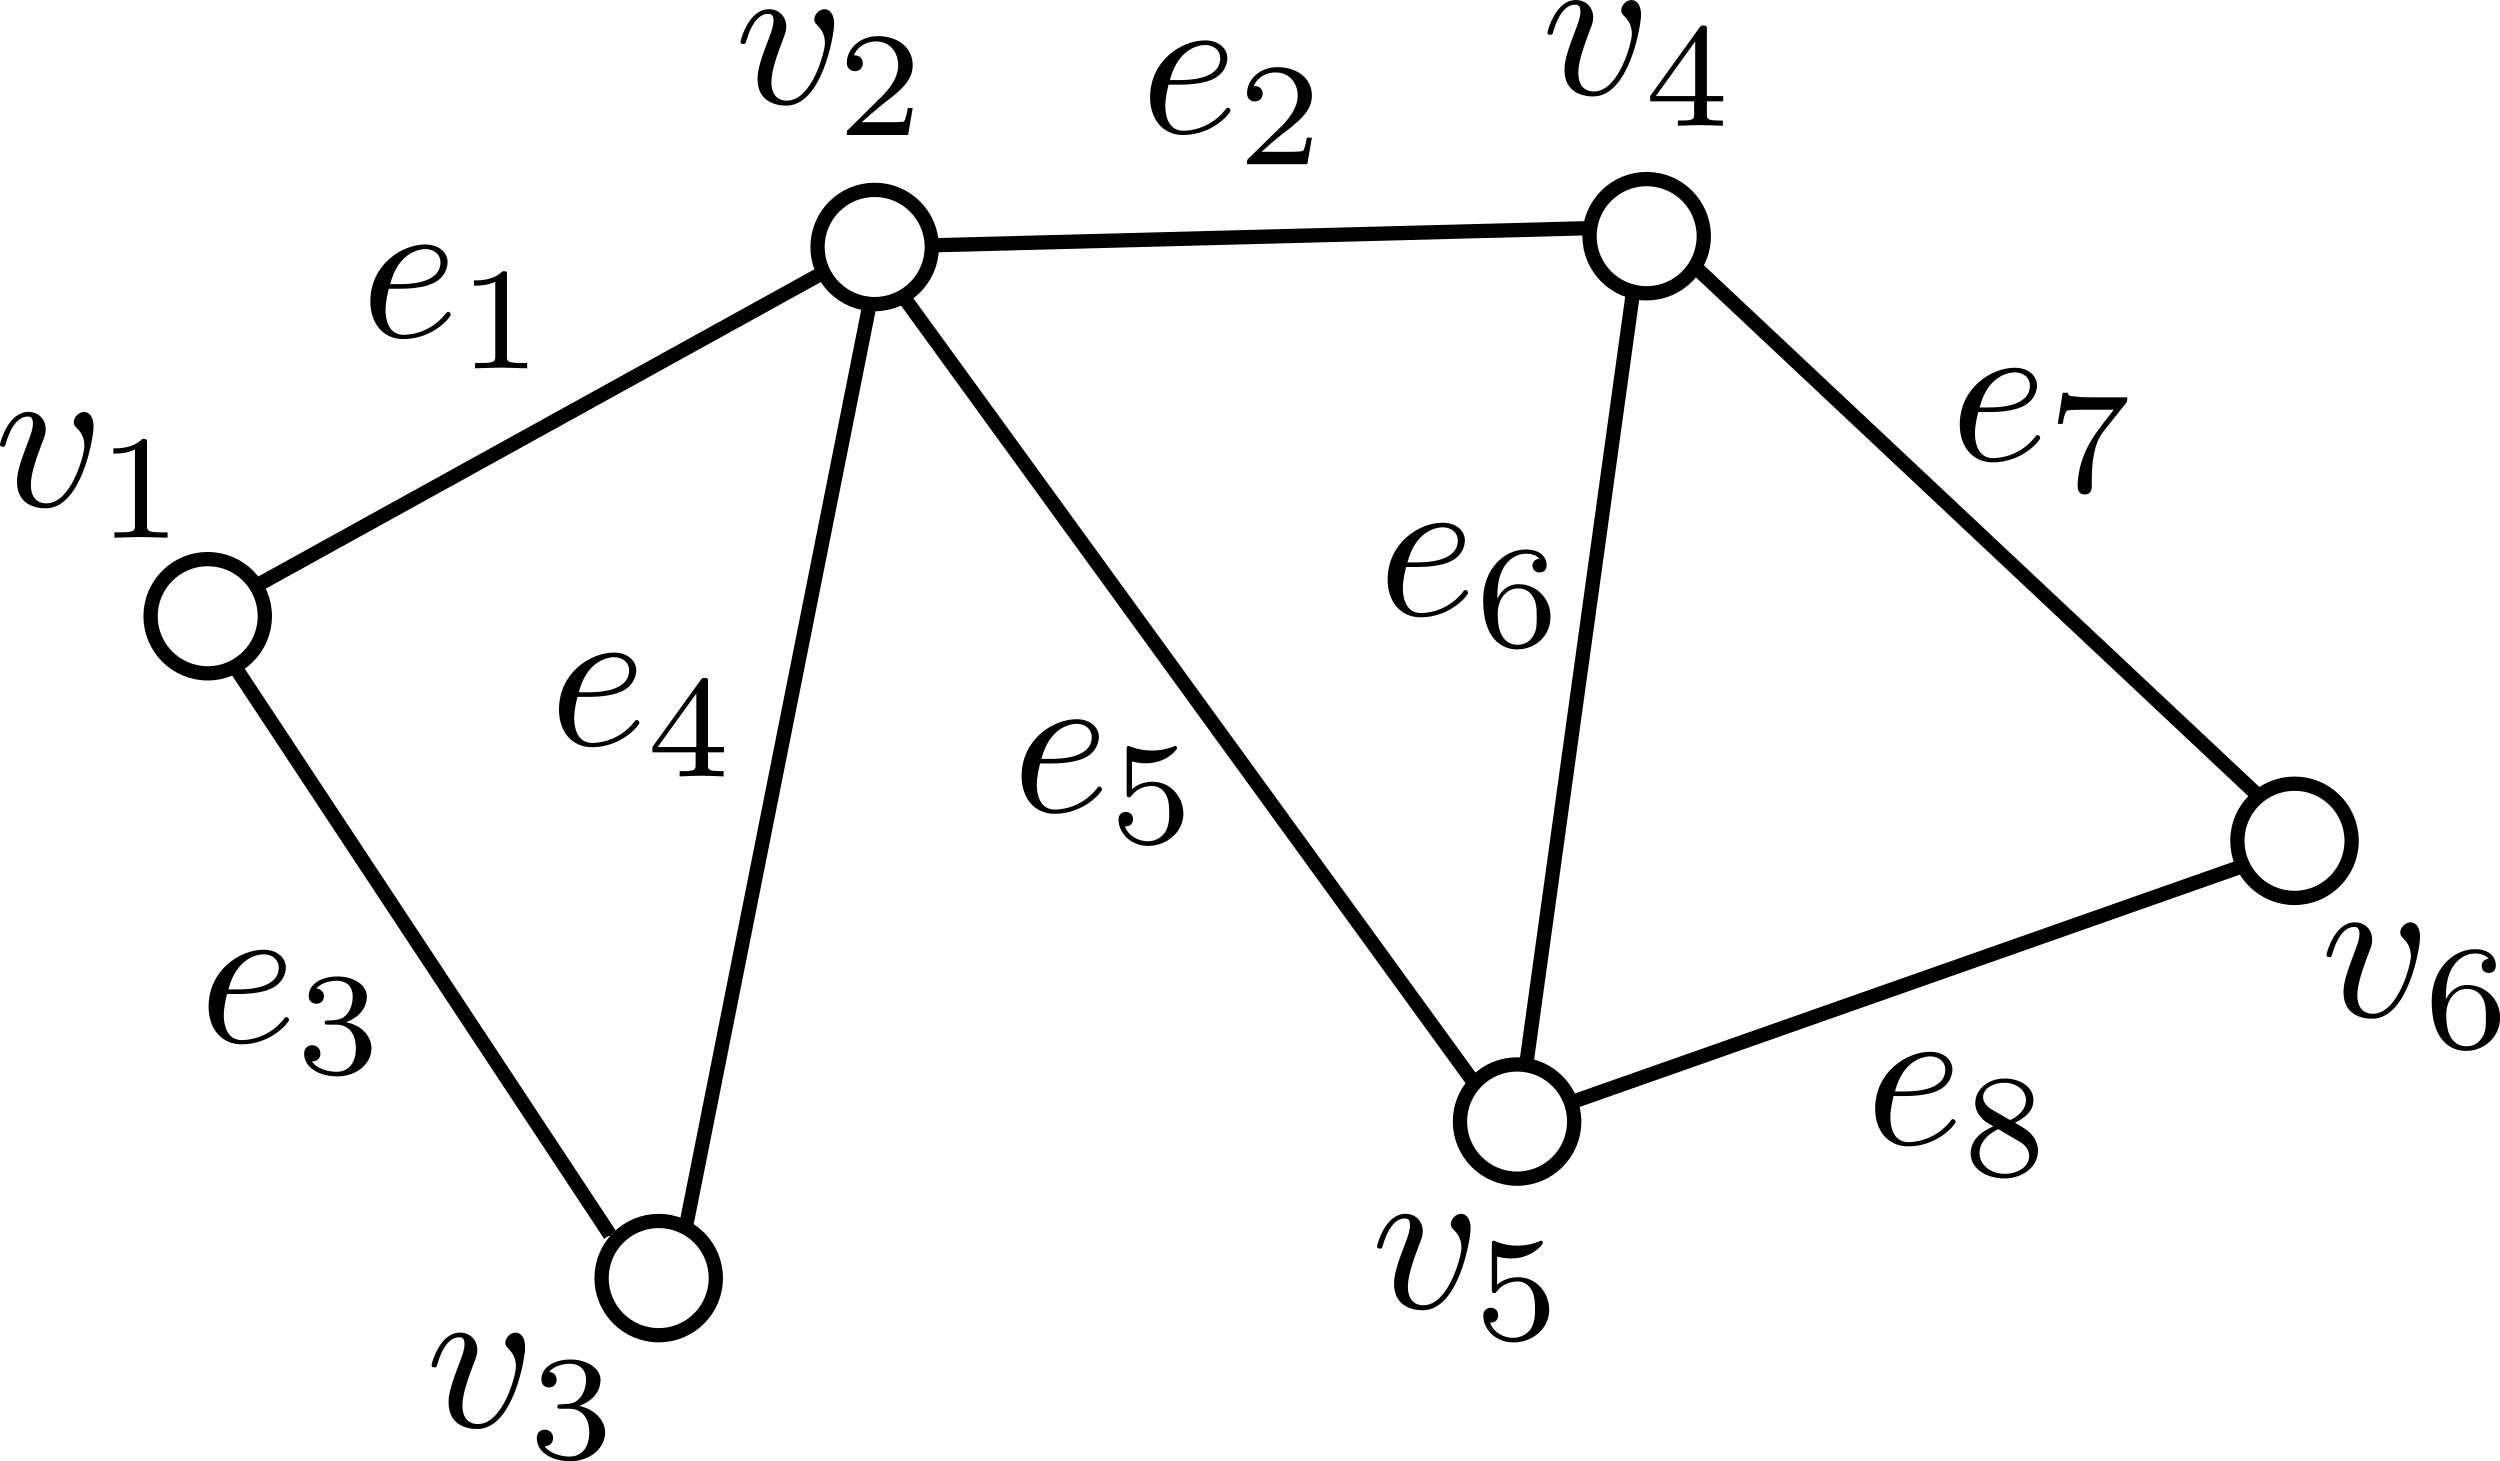 <?xml version="1.0" encoding="UTF-8" standalone="no"?>
<!-- Created with Inkscape (http://www.inkscape.org/) -->

<svg
   xmlns:dc="http://purl.org/dc/elements/1.1/"
   xmlns:cc="http://creativecommons.org/ns#"
   xmlns:rdf="http://www.w3.org/1999/02/22-rdf-syntax-ns#"
   xmlns:svg="http://www.w3.org/2000/svg"
   xmlns="http://www.w3.org/2000/svg"
   xmlns:xlink="http://www.w3.org/1999/xlink"
   xmlns:sodipodi="http://sodipodi.sourceforge.net/DTD/sodipodi-0.dtd"
   xmlns:inkscape="http://www.inkscape.org/namespaces/inkscape"
   width="87.517mm"
   height="51.151mm"
   viewBox="0 0 87.517 51.151"
   version="1.1"
   id="svg5211"
   inkscape:version="0.92.4 (5da689c313, 2019-01-14)"
   sodipodi:docname="directed_graph_example.svg">
  <defs
     id="defs5205">
    <marker
       inkscape:isstock="true"
       style="overflow:visible;"
       id="marker2338"
       refX="0.0"
       refY="0.0"
       orient="auto"
       inkscape:stockid="Arrow1Mend">
      <path
         transform="scale(0.4) rotate(180) translate(10,0)"
         style="fill-rule:evenodd;stroke:#000000;stroke-width:1pt;stroke-opacity:1;fill:#000000;fill-opacity:1"
         d="M 0.0,0.0 L 5.0,-5.0 L -12.5,0.0 L 5.0,5.0 L 0.0,0.0 z "
         id="path2336" />
    </marker>
    <marker
       inkscape:isstock="true"
       style="overflow:visible;"
       id="marker2127"
       refX="0.0"
       refY="0.0"
       orient="auto"
       inkscape:stockid="Arrow1Mend">
      <path
         transform="scale(0.4) rotate(180) translate(10,0)"
         style="fill-rule:evenodd;stroke:#000000;stroke-width:1pt;stroke-opacity:1;fill:#000000;fill-opacity:1"
         d="M 0.0,0.0 L 5.0,-5.0 L -12.5,0.0 L 5.0,5.0 L 0.0,0.0 z "
         id="path2125" />
    </marker>
    <marker
       inkscape:isstock="true"
       style="overflow:visible;"
       id="marker1940"
       refX="0.0"
       refY="0.0"
       orient="auto"
       inkscape:stockid="Arrow1Mend">
      <path
         transform="scale(0.4) rotate(180) translate(10,0)"
         style="fill-rule:evenodd;stroke:#000000;stroke-width:1pt;stroke-opacity:1;fill:#000000;fill-opacity:1"
         d="M 0.0,0.0 L 5.0,-5.0 L -12.5,0.0 L 5.0,5.0 L 0.0,0.0 z "
         id="path1938" />
    </marker>
    <marker
       inkscape:isstock="true"
       style="overflow:visible;"
       id="marker1777"
       refX="0.0"
       refY="0.0"
       orient="auto"
       inkscape:stockid="Arrow1Mend">
      <path
         transform="scale(0.4) rotate(180) translate(10,0)"
         style="fill-rule:evenodd;stroke:#000000;stroke-width:1pt;stroke-opacity:1;fill:#000000;fill-opacity:1"
         d="M 0.0,0.0 L 5.0,-5.0 L -12.5,0.0 L 5.0,5.0 L 0.0,0.0 z "
         id="path1775" />
    </marker>
    <marker
       inkscape:isstock="true"
       style="overflow:visible;"
       id="marker1638"
       refX="0.0"
       refY="0.0"
       orient="auto"
       inkscape:stockid="Arrow1Mend">
      <path
         transform="scale(0.4) rotate(180) translate(10,0)"
         style="fill-rule:evenodd;stroke:#000000;stroke-width:1pt;stroke-opacity:1;fill:#000000;fill-opacity:1"
         d="M 0.0,0.0 L 5.0,-5.0 L -12.5,0.0 L 5.0,5.0 L 0.0,0.0 z "
         id="path1636" />
    </marker>
    <marker
       inkscape:isstock="true"
       style="overflow:visible;"
       id="marker1523"
       refX="0.0"
       refY="0.0"
       orient="auto"
       inkscape:stockid="Arrow1Mend">
      <path
         transform="scale(0.4) rotate(180) translate(10,0)"
         style="fill-rule:evenodd;stroke:#000000;stroke-width:1pt;stroke-opacity:1;fill:#000000;fill-opacity:1"
         d="M 0.0,0.0 L 5.0,-5.0 L -12.5,0.0 L 5.0,5.0 L 0.0,0.0 z "
         id="path1521" />
    </marker>
    <marker
       inkscape:isstock="true"
       style="overflow:visible;"
       id="marker1432"
       refX="0.0"
       refY="0.0"
       orient="auto"
       inkscape:stockid="Arrow1Mend">
      <path
         transform="scale(0.4) rotate(180) translate(10,0)"
         style="fill-rule:evenodd;stroke:#000000;stroke-width:1pt;stroke-opacity:1;fill:#000000;fill-opacity:1"
         d="M 0.0,0.0 L 5.0,-5.0 L -12.5,0.0 L 5.0,5.0 L 0.0,0.0 z "
         id="path1430" />
    </marker>
    <marker
       inkscape:stockid="Arrow1Mend"
       orient="auto"
       refY="0.0"
       refX="0.0"
       id="Arrow1Mend"
       style="overflow:visible;"
       inkscape:isstock="true"
       inkscape:collect="always">
      <path
         id="path1049"
         d="M 0.0,0.0 L 5.0,-5.0 L -12.5,0.0 L 5.0,5.0 L 0.0,0.0 z "
         style="fill-rule:evenodd;stroke:#000000;stroke-width:1pt;stroke-opacity:1;fill:#000000;fill-opacity:1"
         transform="scale(0.4) rotate(180) translate(10,0)" />
    </marker>
    <marker
       inkscape:stockid="Arrow1Send"
       orient="auto"
       refY="0.0"
       refX="0.0"
       id="Arrow1Send"
       style="overflow:visible;"
       inkscape:isstock="true">
      <path
         id="path1055"
         d="M 0.0,0.0 L 5.0,-5.0 L -12.5,0.0 L 5.0,5.0 L 0.0,0.0 z "
         style="fill-rule:evenodd;stroke:#000000;stroke-width:1pt;stroke-opacity:1;fill:#000000;fill-opacity:1"
         transform="scale(0.2) rotate(180) translate(6,0)" />
    </marker>
    <marker
       inkscape:stockid="Arrow1Lend"
       orient="auto"
       refY="0.0"
       refX="0.0"
       id="Arrow1Lend"
       style="overflow:visible;"
       inkscape:isstock="true">
      <path
         id="path1043"
         d="M 0.0,0.0 L 5.0,-5.0 L -12.5,0.0 L 5.0,5.0 L 0.0,0.0 z "
         style="fill-rule:evenodd;stroke:#000000;stroke-width:1pt;stroke-opacity:1;fill:#000000;fill-opacity:1"
         transform="scale(0.8) rotate(180) translate(12.5,0)" />
    </marker>
    <g
       id="g6035">
      <symbol
         id="glyph0-0"
         overflow="visible"
         style="overflow:visible">
        <path
           id="path6023"
           d=""
           style="stroke:none"
           inkscape:connector-curvature="0" />
      </symbol>
      <symbol
         id="glyph0-1"
         overflow="visible"
         style="overflow:visible">
        <path
           id="path6026"
           d="m 4.391,-3.484 c 0,-0.516 -0.25,-0.656 -0.422,-0.656 -0.234,0 -0.453,0.234 -0.453,0.453 0,0.109 0.047,0.172 0.156,0.281 0.188,0.188 0.312,0.422 0.312,0.766 0,0.391 -0.578,2.531 -1.672,2.531 -0.469,0 -0.688,-0.328 -0.688,-0.812 0,-0.516 0.25,-1.203 0.547,-1.984 0.062,-0.156 0.109,-0.297 0.109,-0.469 0,-0.422 -0.297,-0.766 -0.766,-0.766 -0.891,0 -1.25,1.359 -1.25,1.438 0,0.094 0.094,0.094 0.125,0.094 0.094,0 0.094,-0.016 0.141,-0.172 0.281,-0.938 0.672,-1.156 0.953,-1.156 0.078,0 0.234,0 0.234,0.297 0,0.234 -0.094,0.484 -0.156,0.656 -0.422,1.094 -0.547,1.516 -0.547,1.922 0,1.016 0.828,1.172 1.266,1.172 1.578,0 2.109,-3.109 2.109,-3.594 z m 0,0"
           style="stroke:none"
           inkscape:connector-curvature="0" />
      </symbol>
      <symbol
         id="glyph1-0"
         overflow="visible"
         style="overflow:visible">
        <path
           id="path6029"
           d=""
           style="stroke:none"
           inkscape:connector-curvature="0" />
      </symbol>
      <symbol
         id="glyph1-1"
         overflow="visible"
         style="overflow:visible">
        <path
           id="path6032"
           d="M 2.203,-4.172 C 2.203,-4.344 2.188,-4.359 2,-4.359 1.578,-3.938 0.984,-3.938 0.719,-3.938 v 0.234 c 0.156,0 0.594,0 0.953,-0.188 v 3.359 c 0,0.203 0,0.297 -0.656,0.297 h -0.25 V 0 C 0.875,0 1.688,-0.031 1.922,-0.031 2.125,-0.031 2.953,0 3.109,0 v -0.234 h -0.25 c -0.656,0 -0.656,-0.094 -0.656,-0.297 z m 0,0"
           style="stroke:none"
           inkscape:connector-curvature="0" />
      </symbol>
    </g>
    <clipPath
       id="clip1">
      <path
         id="path6037"
         d="M 1,0.125 H 6 V 6 H 1 Z m 0,0"
         inkscape:connector-curvature="0" />
    </clipPath>
    <g
       id="g6124">
      <symbol
         id="glyph0-0-4"
         overflow="visible"
         style="overflow:visible">
        <path
           id="path6112"
           d=""
           style="stroke:none"
           inkscape:connector-curvature="0" />
      </symbol>
      <symbol
         id="glyph0-1-1"
         overflow="visible"
         style="overflow:visible">
        <path
           id="path6115"
           d="m 4.391,-3.484 c 0,-0.516 -0.25,-0.656 -0.422,-0.656 -0.234,0 -0.453,0.234 -0.453,0.453 0,0.109 0.047,0.172 0.156,0.281 0.188,0.188 0.312,0.422 0.312,0.766 0,0.391 -0.578,2.531 -1.672,2.531 -0.469,0 -0.688,-0.328 -0.688,-0.812 0,-0.516 0.25,-1.203 0.547,-1.984 0.062,-0.156 0.109,-0.297 0.109,-0.469 0,-0.422 -0.297,-0.766 -0.766,-0.766 -0.891,0 -1.25,1.359 -1.25,1.438 0,0.094 0.094,0.094 0.125,0.094 0.094,0 0.094,-0.016 0.141,-0.172 0.281,-0.938 0.672,-1.156 0.953,-1.156 0.078,0 0.234,0 0.234,0.297 0,0.234 -0.094,0.484 -0.156,0.656 -0.422,1.094 -0.547,1.516 -0.547,1.922 0,1.016 0.828,1.172 1.266,1.172 1.578,0 2.109,-3.109 2.109,-3.594 z m 0,0"
           style="stroke:none"
           inkscape:connector-curvature="0" />
      </symbol>
      <symbol
         id="glyph1-0-2"
         overflow="visible"
         style="overflow:visible">
        <path
           id="path6118"
           d=""
           style="stroke:none"
           inkscape:connector-curvature="0" />
      </symbol>
      <symbol
         id="glyph1-1-8"
         overflow="visible"
         style="overflow:visible">
        <path
           id="path6121"
           d="M 3.312,-1.188 H 3.094 C 3.078,-1.047 3,-0.656 2.922,-0.594 2.875,-0.562 2.359,-0.562 2.266,-0.562 H 1.062 C 1.75,-1.172 1.984,-1.359 2.375,-1.656 c 0.484,-0.391 0.938,-0.797 0.938,-1.422 0,-0.797 -0.688,-1.281 -1.531,-1.281 -0.812,0 -1.375,0.578 -1.375,1.172 0,0.344 0.297,0.375 0.359,0.375 0.156,0 0.344,-0.109 0.344,-0.344 0,-0.125 -0.047,-0.359 -0.391,-0.359 C 0.922,-3.984 1.375,-4.125 1.688,-4.125 c 0.656,0 0.984,0.516 0.984,1.047 0,0.578 -0.406,1.031 -0.609,1.266 L 0.484,-0.25 C 0.406,-0.203 0.406,-0.188 0.406,0 h 2.703 z m 0,0"
           style="stroke:none"
           inkscape:connector-curvature="0" />
      </symbol>
    </g>
    <clipPath
       id="clip1-7">
      <path
         id="path6126"
         d="M 1,0.125 H 6 V 6 H 1 Z m 0,0"
         inkscape:connector-curvature="0" />
    </clipPath>
    <g
       id="g6213">
      <symbol
         id="glyph0-0-45"
         overflow="visible"
         style="overflow:visible">
        <path
           id="path6201"
           d=""
           style="stroke:none"
           inkscape:connector-curvature="0" />
      </symbol>
      <symbol
         id="glyph0-1-2"
         overflow="visible"
         style="overflow:visible">
        <path
           id="path6204"
           d="m 4.391,-3.484 c 0,-0.516 -0.25,-0.656 -0.422,-0.656 -0.234,0 -0.453,0.234 -0.453,0.453 0,0.109 0.047,0.172 0.156,0.281 0.188,0.188 0.312,0.422 0.312,0.766 0,0.391 -0.578,2.531 -1.672,2.531 -0.469,0 -0.688,-0.328 -0.688,-0.812 0,-0.516 0.25,-1.203 0.547,-1.984 0.062,-0.156 0.109,-0.297 0.109,-0.469 0,-0.422 -0.297,-0.766 -0.766,-0.766 -0.891,0 -1.25,1.359 -1.25,1.438 0,0.094 0.094,0.094 0.125,0.094 0.094,0 0.094,-0.016 0.141,-0.172 0.281,-0.938 0.672,-1.156 0.953,-1.156 0.078,0 0.234,0 0.234,0.297 0,0.234 -0.094,0.484 -0.156,0.656 -0.422,1.094 -0.547,1.516 -0.547,1.922 0,1.016 0.828,1.172 1.266,1.172 1.578,0 2.109,-3.109 2.109,-3.594 z m 0,0"
           style="stroke:none"
           inkscape:connector-curvature="0" />
      </symbol>
      <symbol
         id="glyph1-0-8"
         overflow="visible"
         style="overflow:visible">
        <path
           id="path6207"
           d=""
           style="stroke:none"
           inkscape:connector-curvature="0" />
      </symbol>
      <symbol
         id="glyph1-1-5"
         overflow="visible"
         style="overflow:visible">
        <path
           id="path6210"
           d="m 1.797,-2.188 c 0.5,0 0.875,0.344 0.875,1.047 0,0.812 -0.469,1.062 -0.859,1.062 -0.25,0 -0.828,-0.078 -1.109,-0.453 0.312,-0.016 0.375,-0.234 0.375,-0.375 0,-0.203 -0.156,-0.359 -0.359,-0.359 -0.188,0 -0.359,0.109 -0.359,0.375 0,0.625 0.672,1.016 1.469,1.016 C 2.75,0.125 3.375,-0.484 3.375,-1.141 c 0,-0.5 -0.422,-1.016 -1.141,-1.172 0.688,-0.25 0.938,-0.734 0.938,-1.141 0,-0.516 -0.594,-0.906 -1.328,-0.906 -0.734,0 -1.281,0.359 -1.281,0.875 0,0.234 0.141,0.359 0.344,0.359 0.203,0 0.328,-0.156 0.328,-0.344 0,-0.188 -0.125,-0.328 -0.328,-0.344 0.219,-0.281 0.672,-0.359 0.922,-0.359 0.297,0 0.703,0.156 0.703,0.719 0,0.281 -0.094,0.578 -0.266,0.781 -0.219,0.25 -0.391,0.266 -0.719,0.281 C 1.375,-2.375 1.359,-2.375 1.328,-2.375 c -0.016,0 -0.062,0.016 -0.062,0.094 0,0.094 0.062,0.094 0.172,0.094 z m 0,0"
           style="stroke:none"
           inkscape:connector-curvature="0" />
      </symbol>
    </g>
    <clipPath
       id="clip1-0">
      <path
         id="path6215"
         d="M 1,0.125 H 6 V 6 H 1 Z m 0,0"
         inkscape:connector-curvature="0" />
    </clipPath>
    <g
       id="g6302">
      <symbol
         id="glyph0-0-6"
         overflow="visible"
         style="overflow:visible">
        <path
           id="path6290"
           d=""
           style="stroke:none"
           inkscape:connector-curvature="0" />
      </symbol>
      <symbol
         id="glyph0-1-11"
         overflow="visible"
         style="overflow:visible">
        <path
           id="path6293"
           d="m 4.391,-3.484 c 0,-0.516 -0.25,-0.656 -0.422,-0.656 -0.234,0 -0.453,0.234 -0.453,0.453 0,0.109 0.047,0.172 0.156,0.281 0.188,0.188 0.312,0.422 0.312,0.766 0,0.391 -0.578,2.531 -1.672,2.531 -0.469,0 -0.688,-0.328 -0.688,-0.812 0,-0.516 0.25,-1.203 0.547,-1.984 0.062,-0.156 0.109,-0.297 0.109,-0.469 0,-0.422 -0.297,-0.766 -0.766,-0.766 -0.891,0 -1.25,1.359 -1.25,1.438 0,0.094 0.094,0.094 0.125,0.094 0.094,0 0.094,-0.016 0.141,-0.172 0.281,-0.938 0.672,-1.156 0.953,-1.156 0.078,0 0.234,0 0.234,0.297 0,0.234 -0.094,0.484 -0.156,0.656 -0.422,1.094 -0.547,1.516 -0.547,1.922 0,1.016 0.828,1.172 1.266,1.172 1.578,0 2.109,-3.109 2.109,-3.594 z m 0,0"
           style="stroke:none"
           inkscape:connector-curvature="0" />
      </symbol>
      <symbol
         id="glyph1-0-4"
         overflow="visible"
         style="overflow:visible">
        <path
           id="path6296"
           d=""
           style="stroke:none"
           inkscape:connector-curvature="0" />
      </symbol>
      <symbol
         id="glyph1-1-3"
         overflow="visible"
         style="overflow:visible">
        <path
           id="path6299"
           d="M 3.469,-1.078 V -1.312 H 2.75 v -2.922 c 0,-0.141 0,-0.188 -0.156,-0.188 -0.078,0 -0.094,0 -0.172,0.094 L 0.25,-1.312 v 0.234 h 1.938 v 0.547 c 0,0.219 0,0.297 -0.531,0.297 H 1.469 V 0 c 0.328,-0.016 0.75,-0.031 0.984,-0.031 0.25,0 0.672,0.016 1,0.031 V -0.234 H 3.281 C 2.75,-0.234 2.75,-0.312 2.75,-0.531 V -1.078 Z M 2.234,-3.719 V -1.312 H 0.5 Z m 0,0"
           style="stroke:none"
           inkscape:connector-curvature="0" />
      </symbol>
    </g>
    <clipPath
       id="clip1-3">
      <path
         id="path6304"
         d="M 1,0.125 H 6 V 6 H 1 Z m 0,0"
         inkscape:connector-curvature="0" />
    </clipPath>
    <g
       id="g6391">
      <symbol
         id="glyph0-0-61"
         overflow="visible"
         style="overflow:visible">
        <path
           id="path6379"
           d=""
           style="stroke:none"
           inkscape:connector-curvature="0" />
      </symbol>
      <symbol
         id="glyph0-1-7"
         overflow="visible"
         style="overflow:visible">
        <path
           id="path6382"
           d="m 4.391,-3.484 c 0,-0.516 -0.25,-0.656 -0.422,-0.656 -0.234,0 -0.453,0.234 -0.453,0.453 0,0.109 0.047,0.172 0.156,0.281 0.188,0.188 0.312,0.422 0.312,0.766 0,0.391 -0.578,2.531 -1.672,2.531 -0.469,0 -0.688,-0.328 -0.688,-0.812 0,-0.516 0.25,-1.203 0.547,-1.984 0.062,-0.156 0.109,-0.297 0.109,-0.469 0,-0.422 -0.297,-0.766 -0.766,-0.766 -0.891,0 -1.25,1.359 -1.25,1.438 0,0.094 0.094,0.094 0.125,0.094 0.094,0 0.094,-0.016 0.141,-0.172 0.281,-0.938 0.672,-1.156 0.953,-1.156 0.078,0 0.234,0 0.234,0.297 0,0.234 -0.094,0.484 -0.156,0.656 -0.422,1.094 -0.547,1.516 -0.547,1.922 0,1.016 0.828,1.172 1.266,1.172 1.578,0 2.109,-3.109 2.109,-3.594 z m 0,0"
           style="stroke:none"
           inkscape:connector-curvature="0" />
      </symbol>
      <symbol
         id="glyph1-0-3"
         overflow="visible"
         style="overflow:visible">
        <path
           id="path6385"
           d=""
           style="stroke:none"
           inkscape:connector-curvature="0" />
      </symbol>
      <symbol
         id="glyph1-1-37"
         overflow="visible"
         style="overflow:visible">
        <path
           id="path6388"
           d="m 1.016,-3.656 c 0.344,0.078 0.531,0.078 0.641,0.078 0.859,0 1.375,-0.594 1.375,-0.688 0,-0.078 -0.047,-0.094 -0.078,-0.094 -0.016,0 -0.031,0 -0.047,0.016 -0.156,0.062 -0.516,0.203 -1,0.203 -0.188,0 -0.531,-0.016 -0.953,-0.188 -0.062,-0.031 -0.078,-0.031 -0.094,-0.031 -0.078,0 -0.078,0.078 -0.078,0.172 V -2.25 c 0,0.125 0,0.203 0.109,0.203 0.047,0 0.062,-0.016 0.125,-0.094 C 1.297,-2.5 1.703,-2.562 1.922,-2.562 c 0.406,0 0.578,0.312 0.609,0.375 0.125,0.219 0.156,0.469 0.156,0.844 0,0.203 0,0.578 -0.188,0.875 C 2.328,-0.234 2.047,-0.078 1.719,-0.078 1.297,-0.078 0.859,-0.312 0.703,-0.75 0.938,-0.734 1.062,-0.891 1.062,-1.062 c 0,-0.297 -0.234,-0.344 -0.328,-0.344 0,0 -0.328,0 -0.328,0.359 0,0.594 0.547,1.172 1.328,1.172 0.844,0 1.578,-0.609 1.578,-1.438 0,-0.75 -0.562,-1.438 -1.375,-1.438 -0.297,0 -0.625,0.078 -0.922,0.328 z m 0,0"
           style="stroke:none"
           inkscape:connector-curvature="0" />
      </symbol>
    </g>
    <clipPath
       id="clip1-4">
      <path
         id="path6393"
         d="M 1,0.125 H 6 V 6 H 1 Z m 0,0"
         inkscape:connector-curvature="0" />
    </clipPath>
    <g
       id="g6480">
      <symbol
         id="glyph0-0-49"
         overflow="visible"
         style="overflow:visible">
        <path
           id="path6468"
           d=""
           style="stroke:none"
           inkscape:connector-curvature="0" />
      </symbol>
      <symbol
         id="glyph0-1-21"
         overflow="visible"
         style="overflow:visible">
        <path
           id="path6471"
           d="m 4.391,-3.484 c 0,-0.516 -0.25,-0.656 -0.422,-0.656 -0.234,0 -0.453,0.234 -0.453,0.453 0,0.109 0.047,0.172 0.156,0.281 0.188,0.188 0.312,0.422 0.312,0.766 0,0.391 -0.578,2.531 -1.672,2.531 -0.469,0 -0.688,-0.328 -0.688,-0.812 0,-0.516 0.25,-1.203 0.547,-1.984 0.062,-0.156 0.109,-0.297 0.109,-0.469 0,-0.422 -0.297,-0.766 -0.766,-0.766 -0.891,0 -1.25,1.359 -1.25,1.438 0,0.094 0.094,0.094 0.125,0.094 0.094,0 0.094,-0.016 0.141,-0.172 0.281,-0.938 0.672,-1.156 0.953,-1.156 0.078,0 0.234,0 0.234,0.297 0,0.234 -0.094,0.484 -0.156,0.656 -0.422,1.094 -0.547,1.516 -0.547,1.922 0,1.016 0.828,1.172 1.266,1.172 1.578,0 2.109,-3.109 2.109,-3.594 z m 0,0"
           style="stroke:none"
           inkscape:connector-curvature="0" />
      </symbol>
      <symbol
         id="glyph1-0-9"
         overflow="visible"
         style="overflow:visible">
        <path
           id="path6474"
           d=""
           style="stroke:none"
           inkscape:connector-curvature="0" />
      </symbol>
      <symbol
         id="glyph1-1-4"
         overflow="visible"
         style="overflow:visible">
        <path
           id="path6477"
           d="m 0.984,-2.141 c 0,-0.547 0.047,-1.031 0.297,-1.422 0.219,-0.359 0.578,-0.609 1,-0.609 0.188,0 0.453,0.062 0.594,0.234 -0.172,0.016 -0.312,0.125 -0.312,0.312 0,0.172 0.109,0.312 0.312,0.312 0.203,0 0.312,-0.125 0.312,-0.328 0,-0.375 -0.281,-0.719 -0.922,-0.719 -0.953,0 -1.906,0.875 -1.906,2.281 C 0.359,-0.375 1.156,0.125 1.875,0.125 c 0.797,0 1.5,-0.609 1.5,-1.469 0,-0.828 -0.672,-1.438 -1.438,-1.438 -0.516,0 -0.812,0.344 -0.953,0.641 z m 0.891,2.062 c -0.328,0 -0.578,-0.188 -0.719,-0.484 C 1.062,-0.75 1,-1.078 1,-1.469 c 0,-0.641 0.391,-1.141 0.906,-1.141 0.312,0 0.516,0.125 0.672,0.359 C 2.734,-2 2.75,-1.719 2.75,-1.344 c 0,0.375 0,0.656 -0.188,0.906 -0.156,0.234 -0.359,0.359 -0.688,0.359 z m 0,0"
           style="stroke:none"
           inkscape:connector-curvature="0" />
      </symbol>
    </g>
    <clipPath
       id="clip1-6">
      <path
         id="path6482"
         d="M 1,0.125 H 6 V 6 H 1 Z m 0,0"
         inkscape:connector-curvature="0" />
    </clipPath>
    <g
       id="g6587">
      <symbol
         id="glyph0-0-8"
         overflow="visible"
         style="overflow:visible">
        <path
           id="path6575"
           d=""
           style="stroke:none"
           inkscape:connector-curvature="0" />
      </symbol>
      <symbol
         id="glyph0-1-210"
         overflow="visible"
         style="overflow:visible">
        <path
           id="path6578"
           d="m 1.719,-2.125 c 0.266,0 0.953,-0.016 1.422,-0.219 0.641,-0.281 0.688,-0.812 0.688,-0.953 0,-0.406 -0.359,-0.781 -0.984,-0.781 -1.031,0 -2.422,0.891 -2.422,2.516 0,0.938 0.547,1.656 1.453,1.656 1.312,0 2.094,-0.969 2.094,-1.078 0,-0.062 -0.062,-0.125 -0.109,-0.125 -0.047,0 -0.078,0.016 -0.125,0.094 C 3,-0.094 2,-0.094 1.891,-0.094 c -0.719,0 -0.797,-0.781 -0.797,-1.078 0,-0.109 0,-0.391 0.141,-0.953 z M 1.297,-2.328 C 1.656,-3.734 2.594,-3.875 2.844,-3.875 c 0.422,0 0.672,0.266 0.672,0.578 0,0.969 -1.469,0.969 -1.844,0.969 z m 0,0"
           style="stroke:none"
           inkscape:connector-curvature="0" />
      </symbol>
      <symbol
         id="glyph1-0-95"
         overflow="visible"
         style="overflow:visible">
        <path
           id="path6581"
           d=""
           style="stroke:none"
           inkscape:connector-curvature="0" />
      </symbol>
      <symbol
         id="glyph1-1-36"
         overflow="visible"
         style="overflow:visible">
        <path
           id="path6584"
           d="m 2.156,-4.109 c 0,-0.172 0,-0.172 -0.188,-0.172 -0.406,0.406 -1,0.406 -1.266,0.406 v 0.234 c 0.156,0 0.578,0 0.938,-0.172 v 3.281 c 0,0.219 0,0.297 -0.641,0.297 H 0.75 V 0 C 0.859,0 1.656,-0.031 1.891,-0.031 2.094,-0.031 2.906,0 3.047,0 V -0.234 H 2.812 c -0.656,0 -0.656,-0.078 -0.656,-0.297 z m 0,0"
           style="stroke:none"
           inkscape:connector-curvature="0" />
      </symbol>
    </g>
    <g
       id="g6663">
      <symbol
         id="glyph0-0-1"
         overflow="visible"
         style="overflow:visible">
        <path
           id="path6651"
           d=""
           style="stroke:none"
           inkscape:connector-curvature="0" />
      </symbol>
      <symbol
         id="glyph0-1-0"
         overflow="visible"
         style="overflow:visible">
        <path
           id="path6654"
           d="m 1.719,-2.125 c 0.266,0 0.953,-0.016 1.422,-0.219 0.641,-0.281 0.688,-0.812 0.688,-0.953 0,-0.406 -0.359,-0.781 -0.984,-0.781 -1.031,0 -2.422,0.891 -2.422,2.516 0,0.938 0.547,1.656 1.453,1.656 1.312,0 2.094,-0.969 2.094,-1.078 0,-0.062 -0.062,-0.125 -0.109,-0.125 -0.047,0 -0.078,0.016 -0.125,0.094 C 3,-0.094 2,-0.094 1.891,-0.094 c -0.719,0 -0.797,-0.781 -0.797,-1.078 0,-0.109 0,-0.391 0.141,-0.953 z M 1.297,-2.328 C 1.656,-3.734 2.594,-3.875 2.844,-3.875 c 0.422,0 0.672,0.266 0.672,0.578 0,0.969 -1.469,0.969 -1.844,0.969 z m 0,0"
           style="stroke:none"
           inkscape:connector-curvature="0" />
      </symbol>
      <symbol
         id="glyph1-0-22"
         overflow="visible"
         style="overflow:visible">
        <path
           id="path6657"
           d=""
           style="stroke:none"
           inkscape:connector-curvature="0" />
      </symbol>
      <symbol
         id="glyph1-1-0"
         overflow="visible"
         style="overflow:visible">
        <path
           id="path6660"
           d="M 3.266,-1.172 H 3.047 C 3.016,-1.031 2.953,-0.656 2.875,-0.594 2.812,-0.547 2.328,-0.547 2.234,-0.547 h -1.188 C 1.719,-1.156 1.953,-1.328 2.344,-1.625 2.812,-2.016 3.266,-2.406 3.266,-3.031 c 0,-0.781 -0.688,-1.25 -1.516,-1.25 -0.797,0 -1.344,0.562 -1.344,1.156 0,0.328 0.281,0.359 0.344,0.359 0.156,0 0.344,-0.109 0.344,-0.344 0,-0.109 -0.047,-0.344 -0.391,-0.344 0.203,-0.453 0.641,-0.594 0.953,-0.594 0.641,0 0.984,0.5 0.984,1.016 0,0.562 -0.406,1.016 -0.609,1.25 L 0.469,-0.25 C 0.406,-0.188 0.406,-0.188 0.406,0 H 3.062 Z m 0,0"
           style="stroke:none"
           inkscape:connector-curvature="0" />
      </symbol>
    </g>
    <g
       id="g6739">
      <symbol
         id="glyph0-0-42"
         overflow="visible"
         style="overflow:visible">
        <path
           id="path6727"
           d=""
           style="stroke:none"
           inkscape:connector-curvature="0" />
      </symbol>
      <symbol
         id="glyph0-1-76"
         overflow="visible"
         style="overflow:visible">
        <path
           id="path6730"
           d="m 1.719,-2.125 c 0.266,0 0.953,-0.016 1.422,-0.219 0.641,-0.281 0.688,-0.812 0.688,-0.953 0,-0.406 -0.359,-0.781 -0.984,-0.781 -1.031,0 -2.422,0.891 -2.422,2.516 0,0.938 0.547,1.656 1.453,1.656 1.312,0 2.094,-0.969 2.094,-1.078 0,-0.062 -0.062,-0.125 -0.109,-0.125 -0.047,0 -0.078,0.016 -0.125,0.094 C 3,-0.094 2,-0.094 1.891,-0.094 c -0.719,0 -0.797,-0.781 -0.797,-1.078 0,-0.109 0,-0.391 0.141,-0.953 z M 1.297,-2.328 C 1.656,-3.734 2.594,-3.875 2.844,-3.875 c 0.422,0 0.672,0.266 0.672,0.578 0,0.969 -1.469,0.969 -1.844,0.969 z m 0,0"
           style="stroke:none"
           inkscape:connector-curvature="0" />
      </symbol>
      <symbol
         id="glyph1-0-89"
         overflow="visible"
         style="overflow:visible">
        <path
           id="path6733"
           d=""
           style="stroke:none"
           inkscape:connector-curvature="0" />
      </symbol>
      <symbol
         id="glyph1-1-48"
         overflow="visible"
         style="overflow:visible">
        <path
           id="path6736"
           d="m 1.766,-2.156 c 0.5,0 0.859,0.344 0.859,1.047 0,0.797 -0.469,1.031 -0.844,1.031 -0.25,0 -0.812,-0.062 -1.094,-0.453 C 1,-0.547 1.062,-0.75 1.062,-0.891 1.062,-1.094 0.906,-1.25 0.703,-1.25 c -0.172,0 -0.359,0.109 -0.359,0.375 0,0.609 0.672,1 1.453,1 0.906,0 1.516,-0.594 1.516,-1.234 0,-0.516 -0.406,-1.016 -1.125,-1.156 0.688,-0.25 0.922,-0.734 0.922,-1.125 0,-0.516 -0.578,-0.891 -1.297,-0.891 -0.719,0 -1.266,0.344 -1.266,0.859 0,0.219 0.141,0.344 0.344,0.344 0.188,0 0.328,-0.141 0.328,-0.328 0,-0.188 -0.141,-0.328 -0.328,-0.344 0.219,-0.281 0.672,-0.344 0.906,-0.344 0.281,0 0.688,0.141 0.688,0.703 0,0.266 -0.078,0.562 -0.25,0.766 -0.219,0.25 -0.391,0.25 -0.719,0.281 -0.156,0 -0.172,0 -0.203,0.016 -0.016,0 -0.062,0.016 -0.062,0.078 0,0.094 0.047,0.094 0.156,0.094 z m 0,0"
           style="stroke:none"
           inkscape:connector-curvature="0" />
      </symbol>
    </g>
    <g
       id="g6815">
      <symbol
         id="glyph0-0-2"
         overflow="visible"
         style="overflow:visible">
        <path
           id="path6803"
           d=""
           style="stroke:none"
           inkscape:connector-curvature="0" />
      </symbol>
      <symbol
         id="glyph0-1-4"
         overflow="visible"
         style="overflow:visible">
        <path
           id="path6806"
           d="m 1.719,-2.125 c 0.266,0 0.953,-0.016 1.422,-0.219 0.641,-0.281 0.688,-0.812 0.688,-0.953 0,-0.406 -0.359,-0.781 -0.984,-0.781 -1.031,0 -2.422,0.891 -2.422,2.516 0,0.938 0.547,1.656 1.453,1.656 1.312,0 2.094,-0.969 2.094,-1.078 0,-0.062 -0.062,-0.125 -0.109,-0.125 -0.047,0 -0.078,0.016 -0.125,0.094 C 3,-0.094 2,-0.094 1.891,-0.094 c -0.719,0 -0.797,-0.781 -0.797,-1.078 0,-0.109 0,-0.391 0.141,-0.953 z M 1.297,-2.328 C 1.656,-3.734 2.594,-3.875 2.844,-3.875 c 0.422,0 0.672,0.266 0.672,0.578 0,0.969 -1.469,0.969 -1.844,0.969 z m 0,0"
           style="stroke:none"
           inkscape:connector-curvature="0" />
      </symbol>
      <symbol
         id="glyph1-0-88"
         overflow="visible"
         style="overflow:visible">
        <path
           id="path6809"
           d=""
           style="stroke:none"
           inkscape:connector-curvature="0" />
      </symbol>
      <symbol
         id="glyph1-1-2"
         overflow="visible"
         style="overflow:visible">
        <path
           id="path6812"
           d="M 3.406,-1.062 V -1.297 H 2.703 v -2.875 c 0,-0.125 0,-0.172 -0.141,-0.172 -0.078,0 -0.109,0 -0.172,0.078 L 0.25,-1.297 V -1.062 h 1.906 v 0.531 c 0,0.219 0,0.297 -0.531,0.297 H 1.453 V 0 c 0.328,-0.016 0.734,-0.031 0.969,-0.031 0.234,0 0.656,0.016 0.969,0.031 V -0.234 H 3.219 c -0.516,0 -0.516,-0.078 -0.516,-0.297 V -1.062 Z M 2.188,-3.656 v 2.359 H 0.484 Z m 0,0"
           style="stroke:none"
           inkscape:connector-curvature="0" />
      </symbol>
    </g>
    <g
       id="g6891">
      <symbol
         id="glyph0-0-0"
         overflow="visible"
         style="overflow:visible">
        <path
           id="path6879"
           d=""
           style="stroke:none"
           inkscape:connector-curvature="0" />
      </symbol>
      <symbol
         id="glyph0-1-75"
         overflow="visible"
         style="overflow:visible">
        <path
           id="path6882"
           d="m 1.719,-2.125 c 0.266,0 0.953,-0.016 1.422,-0.219 0.641,-0.281 0.688,-0.812 0.688,-0.953 0,-0.406 -0.359,-0.781 -0.984,-0.781 -1.031,0 -2.422,0.891 -2.422,2.516 0,0.938 0.547,1.656 1.453,1.656 1.312,0 2.094,-0.969 2.094,-1.078 0,-0.062 -0.062,-0.125 -0.109,-0.125 -0.047,0 -0.078,0.016 -0.125,0.094 C 3,-0.094 2,-0.094 1.891,-0.094 c -0.719,0 -0.797,-0.781 -0.797,-1.078 0,-0.109 0,-0.391 0.141,-0.953 z M 1.297,-2.328 C 1.656,-3.734 2.594,-3.875 2.844,-3.875 c 0.422,0 0.672,0.266 0.672,0.578 0,0.969 -1.469,0.969 -1.844,0.969 z m 0,0"
           style="stroke:none"
           inkscape:connector-curvature="0" />
      </symbol>
      <symbol
         id="glyph1-0-7"
         overflow="visible"
         style="overflow:visible">
        <path
           id="path6885"
           d=""
           style="stroke:none"
           inkscape:connector-curvature="0" />
      </symbol>
      <symbol
         id="glyph1-1-7"
         overflow="visible"
         style="overflow:visible">
        <path
           id="path6888"
           d="m 1,-3.594 c 0.328,0.078 0.516,0.078 0.625,0.078 0.859,0 1.359,-0.578 1.359,-0.672 0,-0.078 -0.047,-0.094 -0.078,-0.094 -0.016,0 -0.031,0 -0.047,0.016 -0.156,0.062 -0.5,0.188 -0.984,0.188 -0.172,0 -0.516,-0.016 -0.938,-0.172 -0.062,-0.031 -0.078,-0.031 -0.078,-0.031 -0.094,0 -0.094,0.062 -0.094,0.172 v 1.906 c 0,0.109 0,0.188 0.109,0.188 0.047,0 0.062,-0.016 0.125,-0.094 0.281,-0.359 0.672,-0.406 0.891,-0.406 0.391,0 0.562,0.312 0.594,0.359 0.125,0.219 0.156,0.453 0.156,0.828 0,0.203 0,0.578 -0.188,0.859 -0.156,0.234 -0.438,0.391 -0.75,0.391 -0.422,0 -0.859,-0.234 -1.016,-0.656 0.234,0.016 0.359,-0.141 0.359,-0.312 0,-0.281 -0.234,-0.328 -0.312,-0.328 -0.016,0 -0.328,0 -0.328,0.344 0,0.578 0.531,1.156 1.297,1.156 0.828,0 1.562,-0.609 1.562,-1.422 0,-0.734 -0.562,-1.406 -1.359,-1.406 C 1.625,-2.703 1.281,-2.625 1,-2.375 Z m 0,0"
           style="stroke:none"
           inkscape:connector-curvature="0" />
      </symbol>
    </g>
    <g
       id="g6967">
      <symbol
         id="glyph0-0-9"
         overflow="visible"
         style="overflow:visible">
        <path
           id="path6955"
           d=""
           style="stroke:none"
           inkscape:connector-curvature="0" />
      </symbol>
      <symbol
         id="glyph0-1-19"
         overflow="visible"
         style="overflow:visible">
        <path
           id="path6958"
           d="m 1.719,-2.125 c 0.266,0 0.953,-0.016 1.422,-0.219 0.641,-0.281 0.688,-0.812 0.688,-0.953 0,-0.406 -0.359,-0.781 -0.984,-0.781 -1.031,0 -2.422,0.891 -2.422,2.516 0,0.938 0.547,1.656 1.453,1.656 1.312,0 2.094,-0.969 2.094,-1.078 0,-0.062 -0.062,-0.125 -0.109,-0.125 -0.047,0 -0.078,0.016 -0.125,0.094 C 3,-0.094 2,-0.094 1.891,-0.094 c -0.719,0 -0.797,-0.781 -0.797,-1.078 0,-0.109 0,-0.391 0.141,-0.953 z M 1.297,-2.328 C 1.656,-3.734 2.594,-3.875 2.844,-3.875 c 0.422,0 0.672,0.266 0.672,0.578 0,0.969 -1.469,0.969 -1.844,0.969 z m 0,0"
           style="stroke:none"
           inkscape:connector-curvature="0" />
      </symbol>
      <symbol
         id="glyph1-0-36"
         overflow="visible"
         style="overflow:visible">
        <path
           id="path6961"
           d=""
           style="stroke:none"
           inkscape:connector-curvature="0" />
      </symbol>
      <symbol
         id="glyph1-1-1"
         overflow="visible"
         style="overflow:visible">
        <path
           id="path6964"
           d="m 0.969,-2.109 c 0,-0.531 0.047,-1 0.297,-1.406 0.219,-0.344 0.562,-0.578 0.969,-0.578 0.203,0 0.453,0.047 0.578,0.219 -0.156,0.016 -0.297,0.125 -0.297,0.312 0,0.156 0.125,0.297 0.312,0.297 0.188,0 0.312,-0.125 0.312,-0.312 0,-0.375 -0.281,-0.703 -0.922,-0.703 -0.922,0 -1.875,0.844 -1.875,2.234 0,1.672 0.797,2.172 1.5,2.172 0.797,0 1.469,-0.594 1.469,-1.438 0,-0.828 -0.641,-1.438 -1.406,-1.438 -0.516,0 -0.797,0.344 -0.938,0.641 z m 0.875,2.031 c -0.328,0 -0.578,-0.188 -0.703,-0.469 -0.109,-0.188 -0.156,-0.516 -0.156,-0.906 0,-0.625 0.375,-1.109 0.891,-1.109 0.297,0 0.5,0.109 0.656,0.359 0.156,0.234 0.172,0.516 0.172,0.891 0,0.359 0,0.641 -0.188,0.891 -0.141,0.219 -0.359,0.344 -0.672,0.344 z m 0,0"
           style="stroke:none"
           inkscape:connector-curvature="0" />
      </symbol>
    </g>
    <g
       id="g7043">
      <symbol
         id="glyph0-0-09"
         overflow="visible"
         style="overflow:visible">
        <path
           id="path7031"
           d=""
           style="stroke:none"
           inkscape:connector-curvature="0" />
      </symbol>
      <symbol
         id="glyph0-1-3"
         overflow="visible"
         style="overflow:visible">
        <path
           id="path7034"
           d="m 1.719,-2.125 c 0.266,0 0.953,-0.016 1.422,-0.219 0.641,-0.281 0.688,-0.812 0.688,-0.953 0,-0.406 -0.359,-0.781 -0.984,-0.781 -1.031,0 -2.422,0.891 -2.422,2.516 0,0.938 0.547,1.656 1.453,1.656 1.312,0 2.094,-0.969 2.094,-1.078 0,-0.062 -0.062,-0.125 -0.109,-0.125 -0.047,0 -0.078,0.016 -0.125,0.094 C 3,-0.094 2,-0.094 1.891,-0.094 c -0.719,0 -0.797,-0.781 -0.797,-1.078 0,-0.109 0,-0.391 0.141,-0.953 z M 1.297,-2.328 C 1.656,-3.734 2.594,-3.875 2.844,-3.875 c 0.422,0 0.672,0.266 0.672,0.578 0,0.969 -1.469,0.969 -1.844,0.969 z m 0,0"
           style="stroke:none"
           inkscape:connector-curvature="0" />
      </symbol>
      <symbol
         id="glyph1-0-85"
         overflow="visible"
         style="overflow:visible">
        <path
           id="path7037"
           d=""
           style="stroke:none"
           inkscape:connector-curvature="0" />
      </symbol>
      <symbol
         id="glyph1-1-89"
         overflow="visible"
         style="overflow:visible">
        <path
           id="path7040"
           d="m 3.453,-3.891 c 0.062,-0.078 0.062,-0.094 0.062,-0.266 h -1.688 c -0.266,0 -0.328,0 -0.562,-0.031 -0.344,-0.016 -0.344,-0.062 -0.375,-0.172 h -0.219 l -0.219,1.375 h 0.219 C 0.688,-3.078 0.75,-3.5 0.859,-3.562 c 0.047,-0.047 0.562,-0.047 0.656,-0.047 h 1.406 C 2.719,-3.344 2.391,-2.938 2.266,-2.75 c -0.859,1.109 -0.938,2.125 -0.938,2.516 0,0.062 0,0.359 0.312,0.359 0.312,0 0.312,-0.281 0.312,-0.375 V -0.5 c 0,-1.25 0.25,-1.828 0.531,-2.172 z m 0,0"
           style="stroke:none"
           inkscape:connector-curvature="0" />
      </symbol>
    </g>
    <g
       id="g7119">
      <symbol
         id="glyph0-0-3"
         overflow="visible"
         style="overflow:visible">
        <path
           id="path7107"
           d=""
           style="stroke:none"
           inkscape:connector-curvature="0" />
      </symbol>
      <symbol
         id="glyph0-1-41"
         overflow="visible"
         style="overflow:visible">
        <path
           id="path7110"
           d="m 1.719,-2.125 c 0.266,0 0.953,-0.016 1.422,-0.219 0.641,-0.281 0.688,-0.812 0.688,-0.953 0,-0.406 -0.359,-0.781 -0.984,-0.781 -1.031,0 -2.422,0.891 -2.422,2.516 0,0.938 0.547,1.656 1.453,1.656 1.312,0 2.094,-0.969 2.094,-1.078 0,-0.062 -0.062,-0.125 -0.109,-0.125 -0.047,0 -0.078,0.016 -0.125,0.094 C 3,-0.094 2,-0.094 1.891,-0.094 c -0.719,0 -0.797,-0.781 -0.797,-1.078 0,-0.109 0,-0.391 0.141,-0.953 z M 1.297,-2.328 C 1.656,-3.734 2.594,-3.875 2.844,-3.875 c 0.422,0 0.672,0.266 0.672,0.578 0,0.969 -1.469,0.969 -1.844,0.969 z m 0,0"
           style="stroke:none"
           inkscape:connector-curvature="0" />
      </symbol>
      <symbol
         id="glyph1-0-32"
         overflow="visible"
         style="overflow:visible">
        <path
           id="path7113"
           d=""
           style="stroke:none"
           inkscape:connector-curvature="0" />
      </symbol>
      <symbol
         id="glyph1-1-28"
         overflow="visible"
         style="overflow:visible">
        <path
           id="path7116"
           d="m 2.297,-2.328 c 0.5,-0.25 0.812,-0.547 0.812,-1 0,-0.625 -0.641,-0.953 -1.266,-0.953 -0.719,0 -1.297,0.469 -1.297,1.078 0,0.297 0.141,0.516 0.266,0.641 0.109,0.141 0.156,0.172 0.531,0.391 -0.359,0.156 -1,0.5 -1,1.188 0,0.719 0.75,1.109 1.484,1.109 0.812,0 1.484,-0.516 1.484,-1.219 0,-0.422 -0.25,-0.781 -0.625,-1 C 2.609,-2.156 2.375,-2.281 2.297,-2.328 Z M 1.234,-2.938 c -0.156,-0.109 -0.344,-0.281 -0.344,-0.516 0,-0.406 0.469,-0.641 0.938,-0.641 0.5,0 0.953,0.312 0.953,0.766 0,0.578 -0.672,0.875 -0.688,0.875 -0.016,0 -0.031,-0.016 -0.078,-0.031 z m 0.328,0.891 0.875,0.516 c 0.172,0.094 0.484,0.281 0.484,0.672 0,0.484 -0.531,0.781 -1.078,0.781 -0.594,0 -1.109,-0.375 -1.109,-0.906 0,-0.484 0.359,-0.844 0.828,-1.062 z m 0,0"
           style="stroke:none"
           inkscape:connector-curvature="0" />
      </symbol>
    </g>
    <marker
       inkscape:stockid="Arrow1Mend"
       orient="auto"
       refY="0"
       refX="0"
       id="Arrow1Mend-1"
       style="overflow:visible"
       inkscape:isstock="true">
      <path
         inkscape:connector-curvature="0"
         id="path1049-8"
         d="M 0,0 5,-5 -12.5,0 5,5 Z"
         style="fill:#000000;fill-opacity:1;fill-rule:evenodd;stroke:#000000;stroke-width:1pt;stroke-opacity:1"
         transform="matrix(-0.4,0,0,-0.4,-4,0)" />
    </marker>
    <marker
       inkscape:stockid="Arrow1Mend"
       orient="auto"
       refY="0"
       refX="0"
       id="Arrow1Mend-16"
       style="overflow:visible"
       inkscape:isstock="true">
      <path
         inkscape:connector-curvature="0"
         id="path1049-4"
         d="M 0,0 5,-5 -12.5,0 5,5 Z"
         style="fill:#000000;fill-opacity:1;fill-rule:evenodd;stroke:#000000;stroke-width:1pt;stroke-opacity:1"
         transform="matrix(-0.4,0,0,-0.4,-4,0)" />
    </marker>
    <marker
       inkscape:stockid="Arrow1Mend"
       orient="auto"
       refY="0"
       refX="0"
       id="Arrow1Mend-5"
       style="overflow:visible"
       inkscape:isstock="true">
      <path
         inkscape:connector-curvature="0"
         id="path1049-9"
         d="M 0,0 5,-5 -12.5,0 5,5 Z"
         style="fill:#000000;fill-opacity:1;fill-rule:evenodd;stroke:#000000;stroke-width:1pt;stroke-opacity:1"
         transform="matrix(-0.4,0,0,-0.4,-4,0)" />
    </marker>
    <marker
       inkscape:stockid="Arrow1Mend"
       orient="auto"
       refY="0"
       refX="0"
       id="Arrow1Mend-9"
       style="overflow:visible"
       inkscape:isstock="true">
      <path
         inkscape:connector-curvature="0"
         id="path1049-6"
         d="M 0,0 5,-5 -12.5,0 5,5 Z"
         style="fill:#000000;fill-opacity:1;fill-rule:evenodd;stroke:#000000;stroke-width:1pt;stroke-opacity:1"
         transform="matrix(-0.4,0,0,-0.4,-4,0)" />
    </marker>
    <marker
       inkscape:stockid="Arrow1Mend"
       orient="auto"
       refY="0"
       refX="0"
       id="Arrow1Mend-3"
       style="overflow:visible"
       inkscape:isstock="true">
      <path
         inkscape:connector-curvature="0"
         id="path1049-3"
         d="M 0,0 5,-5 -12.5,0 5,5 Z"
         style="fill:#000000;fill-opacity:1;fill-rule:evenodd;stroke:#000000;stroke-width:1pt;stroke-opacity:1"
         transform="matrix(-0.4,0,0,-0.4,-4,0)" />
    </marker>
    <marker
       inkscape:stockid="Arrow1Mend"
       orient="auto"
       refY="0"
       refX="0"
       id="Arrow1Mend-0"
       style="overflow:visible"
       inkscape:isstock="true">
      <path
         inkscape:connector-curvature="0"
         id="path1049-7"
         d="M 0,0 5,-5 -12.5,0 5,5 Z"
         style="fill:#000000;fill-opacity:1;fill-rule:evenodd;stroke:#000000;stroke-width:1pt;stroke-opacity:1"
         transform="matrix(-0.4,0,0,-0.4,-4,0)" />
    </marker>
    <marker
       inkscape:stockid="Arrow1Mend"
       orient="auto"
       refY="0"
       refX="0"
       id="Arrow1Mend-53"
       style="overflow:visible"
       inkscape:isstock="true">
      <path
         inkscape:connector-curvature="0"
         id="path1049-81"
         d="M 0,0 5,-5 -12.5,0 5,5 Z"
         style="fill:#000000;fill-opacity:1;fill-rule:evenodd;stroke:#000000;stroke-width:1pt;stroke-opacity:1"
         transform="matrix(-0.4,0,0,-0.4,-4,0)" />
    </marker>
  </defs>
  <sodipodi:namedview
     id="base"
     pagecolor="#ffffff"
     bordercolor="#666666"
     borderopacity="1.0"
     inkscape:pageopacity="0.0"
     inkscape:pageshadow="2"
     inkscape:zoom="2"
     inkscape:cx="57.940768"
     inkscape:cy="102.23557"
     inkscape:document-units="mm"
     inkscape:current-layer="layer1"
     showgrid="false"
     inkscape:snap-global="false"
     inkscape:window-width="1920"
     inkscape:window-height="986"
     inkscape:window-x="-11"
     inkscape:window-y="-11"
     inkscape:window-maximized="1"
     fit-margin-top="0"
     fit-margin-left="0"
     fit-margin-right="0"
     fit-margin-bottom="0" />
  <g
     inkscape:label="レイヤー 1"
     inkscape:groupmode="layer"
     id="layer1"
     transform="translate(-34.96,-102.39)">
    <circle
       style="opacity:1;vector-effect:none;fill:none;fill-opacity:1;stroke:#000000;stroke-width:0.5;stroke-linecap:butt;stroke-linejoin:miter;stroke-miterlimit:4;stroke-dasharray:none;stroke-dashoffset:0;stroke-opacity:1"
       id="path5756"
       cx="42.231"
       cy="123.962"
       r="2" />
    <circle
       style="opacity:1;vector-effect:none;fill:none;fill-opacity:1;stroke:#000000;stroke-width:0.5;stroke-linecap:butt;stroke-linejoin:miter;stroke-miterlimit:4;stroke-dasharray:none;stroke-dashoffset:0;stroke-opacity:1"
       id="path5756-7"
       cx="58.019"
       cy="147.132"
       r="2" />
    <circle
       style="opacity:1;vector-effect:none;fill:none;fill-opacity:1;stroke:#000000;stroke-width:0.5;stroke-linecap:butt;stroke-linejoin:miter;stroke-miterlimit:4;stroke-dasharray:none;stroke-dashoffset:0;stroke-opacity:1"
       id="path5756-5"
       cx="65.579"
       cy="111.036"
       r="2" />
    <circle
       style="opacity:1;vector-effect:none;fill:none;fill-opacity:1;stroke:#000000;stroke-width:0.5;stroke-linecap:butt;stroke-linejoin:miter;stroke-miterlimit:4;stroke-dasharray:none;stroke-dashoffset:0;stroke-opacity:1"
       id="path5756-79"
       cx="88.068"
       cy="141.652"
       r="2" />
    <circle
       style="opacity:1;vector-effect:none;fill:none;fill-opacity:1;stroke:#000000;stroke-width:0.5;stroke-linecap:butt;stroke-linejoin:miter;stroke-miterlimit:4;stroke-dasharray:none;stroke-dashoffset:0;stroke-opacity:1"
       id="path5756-8"
       cx="92.604"
       cy="110.658"
       r="2" />
    <circle
       style="opacity:1;vector-effect:none;fill:none;fill-opacity:1;stroke:#000000;stroke-width:0.5;stroke-linecap:butt;stroke-linejoin:miter;stroke-miterlimit:4;stroke-dasharray:none;stroke-dashoffset:0;stroke-opacity:1"
       id="path5756-3"
       cx="115.283"
       cy="131.824"
       r="2" />
    <path
       style="fill:none;stroke:#000000;stroke-width:0.5;stroke-linecap:butt;stroke-linejoin:miter;stroke-miterlimit:4;stroke-dasharray:none;stroke-opacity:1;marker-end:url(#Arrow1Mend)"
       d="M 43.845,122.942 63.689,111.981"
       id="path5797"
       inkscape:connector-curvature="0" />
    <path
       style="opacity:1;vector-effect:none;fill:none;fill-opacity:1;stroke:#000000;stroke-width:0.5;stroke-linecap:butt;stroke-linejoin:miter;stroke-miterlimit:4;stroke-dasharray:none;stroke-dashoffset:0;stroke-opacity:1;font-variant-east_asian:normal;marker-end:url(#marker1777)"
       d="m 43.089,125.588 13.229,20.033"
       id="path5799"
       inkscape:connector-curvature="0" />
    <path
       style="opacity:1;vector-effect:none;fill:none;fill-opacity:1;stroke:#000000;stroke-width:0.5;stroke-linecap:butt;stroke-linejoin:miter;stroke-miterlimit:4;stroke-dasharray:none;stroke-dashoffset:0;stroke-opacity:1;font-variant-east_asian:normal;marker-end:url(#marker1638)"
       d="m 59,145.191 6.414,-32.206"
       id="path5801"
       inkscape:connector-curvature="0" />
    <path
       style="opacity:1;vector-effect:none;fill:none;fill-opacity:1;stroke:#000000;stroke-width:0.5;stroke-linecap:butt;stroke-linejoin:miter;stroke-miterlimit:4;stroke-dasharray:none;stroke-dashoffset:0;stroke-opacity:1;font-variant-east_asian:normal;marker-end:url(#marker1432)"
       d="m 67.486,110.98 23.052,-0.601"
       id="path5803"
       inkscape:connector-curvature="0" />
    <path
       style="opacity:1;vector-effect:none;fill:none;fill-opacity:1;stroke:#000000;stroke-width:0.5;stroke-linecap:butt;stroke-linejoin:miter;stroke-miterlimit:4;stroke-dasharray:none;stroke-dashoffset:0;stroke-opacity:1;font-variant-east_asian:normal;marker-end:url(#marker1940)"
       d="m 92.141,112.517 -3.742,27.061"
       id="path5805"
       inkscape:connector-curvature="0" />
    <path
       style="opacity:1;vector-effect:none;fill:none;fill-opacity:1;stroke:#000000;stroke-width:0.5;stroke-linecap:butt;stroke-linejoin:miter;stroke-miterlimit:4;stroke-dasharray:none;stroke-dashoffset:0;stroke-opacity:1;font-variant-east_asian:normal;marker-end:url(#marker2338)"
       d="m 94.213,111.649 19.778,18.575"
       id="path5807"
       inkscape:connector-curvature="0" />
    <g
       id="surface1"
       transform="matrix(0.794,0,0,0.794,34.006,116.045)">
      <g
         id="g6046"
         clip-path="url(#clip1)"
         style="clip-rule:nonzero">
        <g
           id="g6044"
           style="fill:#000000;fill-opacity:1">
          <use
             id="use6042"
             y="5.104"
             x="0.937"
             xlink:href="#glyph0-1"
             width="100%"
             height="100%" />
        </g>
      </g>
      <g
         id="g6050"
         style="fill:#000000;fill-opacity:1">
        <use
           id="use6048"
           y="6.509"
           x="5.48"
           xlink:href="#glyph1-1"
           width="100%"
           height="100%" />
      </g>
    </g>
    <g
       id="surface1-7"
       transform="matrix(0.794,0,0,0.794,59.93,101.947)">
      <g
         id="g6135"
         clip-path="url(#clip1-7)"
         style="clip-rule:nonzero">
        <g
           id="g6133"
           style="fill:#000000;fill-opacity:1">
          <use
             id="use6131"
             y="5.104"
             x="0.937"
             xlink:href="#glyph0-1-1"
             width="100%"
             height="100%" />
        </g>
      </g>
      <g
         id="g6139"
         style="fill:#000000;fill-opacity:1">
        <use
           id="use6137"
           y="6.509"
           x="5.48"
           xlink:href="#glyph1-1-8"
           width="100%"
           height="100%" />
      </g>
    </g>
    <g
       id="surface1-9"
       transform="matrix(0.794,0,0,0.794,49.114,148.275)">
      <g
         id="g6224"
         clip-path="url(#clip1-0)"
         style="clip-rule:nonzero">
        <g
           id="g6222"
           style="fill:#000000;fill-opacity:1">
          <use
             id="use6220"
             y="5.104"
             x="0.937"
             xlink:href="#glyph0-1-2"
             width="100%"
             height="100%" />
        </g>
      </g>
      <g
         id="g6228"
         style="fill:#000000;fill-opacity:1">
        <use
           id="use6226"
           y="6.509"
           x="5.48"
           xlink:href="#glyph1-1-5"
           width="100%"
           height="100%" />
      </g>
    </g>
    <g
       id="surface1-1"
       transform="matrix(0.794,0,0,0.794,88.178,101.626)">
      <g
         id="g6313"
         clip-path="url(#clip1-3)"
         style="clip-rule:nonzero">
        <g
           id="g6311"
           style="fill:#000000;fill-opacity:1">
          <use
             id="use6309"
             y="5.104"
             x="0.937"
             xlink:href="#glyph0-1-11"
             width="100%"
             height="100%" />
        </g>
      </g>
      <g
         id="g6317"
         style="fill:#000000;fill-opacity:1">
        <use
           id="use6315"
           y="6.509"
           x="5.48"
           xlink:href="#glyph1-1-3"
           width="100%"
           height="100%" />
      </g>
    </g>
    <g
       id="surface1-91"
       transform="matrix(0.794,0,0,0.794,82.212,144.117)">
      <g
         id="g6402"
         clip-path="url(#clip1-4)"
         style="clip-rule:nonzero">
        <g
           id="g6400"
           style="fill:#000000;fill-opacity:1">
          <use
             id="use6398"
             y="5.104"
             x="0.937"
             xlink:href="#glyph0-1-7"
             width="100%"
             height="100%" />
        </g>
      </g>
      <g
         id="g6406"
         style="fill:#000000;fill-opacity:1">
        <use
           id="use6404"
           y="6.509"
           x="5.48"
           xlink:href="#glyph1-1-37"
           width="100%"
           height="100%" />
      </g>
    </g>
    <g
       id="surface1-11"
       transform="matrix(0.794,0,0,0.794,115.449,133.912)">
      <g
         id="g6491"
         clip-path="url(#clip1-6)"
         style="clip-rule:nonzero">
        <g
           id="g6489"
           style="fill:#000000;fill-opacity:1">
          <use
             id="use6487"
             y="5.104"
             x="0.937"
             xlink:href="#glyph0-1-21"
             width="100%"
             height="100%" />
        </g>
      </g>
      <g
         id="g6495"
         style="fill:#000000;fill-opacity:1">
        <use
           id="use6493"
           y="6.509"
           x="5.48"
           xlink:href="#glyph1-1-4"
           width="100%"
           height="100%" />
      </g>
    </g>
    <path
       style="opacity:1;vector-effect:none;fill:none;fill-opacity:1;stroke:#000000;stroke-width:0.5;stroke-linecap:butt;stroke-linejoin:miter;stroke-miterlimit:4;stroke-dasharray:none;stroke-dashoffset:0;stroke-opacity:1;font-variant-east_asian:normal;marker-end:url(#marker1523)"
       d="m 66.543,112.718 19.976,27.517"
       id="path6521"
       inkscape:connector-curvature="0" />
    <path
       style="opacity:1;vector-effect:none;fill:none;fill-opacity:1;stroke:#000000;stroke-width:0.5;stroke-linecap:butt;stroke-linejoin:miter;stroke-miterlimit:4;stroke-dasharray:none;stroke-dashoffset:0;stroke-opacity:1;font-variant-east_asian:normal;marker-end:url(#marker2127)"
       d="m 89.826,141.028 23.68,-8.334"
       id="path6523"
       inkscape:connector-curvature="0" />
    <g
       id="surface1-2"
       transform="matrix(0.794,0,0,0.794,46.857,110.15)">
      <g
         id="g6593"
         style="fill:#000000;fill-opacity:1">
        <use
           id="use6591"
           y="5.083"
           x="0.921"
           xlink:href="#glyph0-1-210"
           width="100%"
           height="100%" />
      </g>
      <g
         id="g6597"
         style="fill:#000000;fill-opacity:1">
        <use
           id="use6595"
           y="6.465"
           x="5.212"
           xlink:href="#glyph1-1-36"
           width="100%"
           height="100%" />
      </g>
    </g>
    <g
       id="surface1-97"
       transform="matrix(0.794,0,0,0.794,74.154,103.006)">
      <g
         id="g6669"
         style="fill:#000000;fill-opacity:1">
        <use
           id="use6667"
           y="5.083"
           x="0.921"
           xlink:href="#glyph0-1-0"
           width="100%"
           height="100%" />
      </g>
      <g
         id="g6673"
         style="fill:#000000;fill-opacity:1">
        <use
           id="use6671"
           y="6.465"
           x="5.212"
           xlink:href="#glyph1-1-0"
           width="100%"
           height="100%" />
      </g>
    </g>
    <g
       id="surface1-3"
       transform="matrix(0.794,0,0,0.794,41.195,134.839)">
      <g
         id="g6745"
         style="fill:#000000;fill-opacity:1">
        <use
           id="use6743"
           y="5.083"
           x="0.921"
           xlink:href="#glyph0-1-76"
           width="100%"
           height="100%" />
      </g>
      <g
         id="g6749"
         style="fill:#000000;fill-opacity:1">
        <use
           id="use6747"
           y="6.465"
           x="5.212"
           xlink:href="#glyph1-1-48"
           width="100%"
           height="100%" />
      </g>
    </g>
    <g
       id="surface1-971"
       transform="matrix(0.794,0,0,0.794,53.461,124.437)">
      <g
         id="g6821"
         style="fill:#000000;fill-opacity:1">
        <use
           id="use6819"
           y="5.083"
           x="0.921"
           xlink:href="#glyph0-1-4"
           width="100%"
           height="100%" />
      </g>
      <g
         id="g6825"
         style="fill:#000000;fill-opacity:1">
        <use
           id="use6823"
           y="6.465"
           x="5.212"
           xlink:href="#glyph1-1-2"
           width="100%"
           height="100%" />
      </g>
    </g>
    <g
       id="surface1-29"
       transform="matrix(0.794,0,0,0.794,69.656,126.769)">
      <g
         id="g6897"
         style="fill:#000000;fill-opacity:1">
        <use
           id="use6895"
           y="5.083"
           x="0.921"
           xlink:href="#glyph0-1-75"
           width="100%"
           height="100%" />
      </g>
      <g
         id="g6901"
         style="fill:#000000;fill-opacity:1">
        <use
           id="use6899"
           y="6.465"
           x="5.212"
           xlink:href="#glyph1-1-7"
           width="100%"
           height="100%" />
      </g>
    </g>
    <g
       id="surface1-8"
       transform="matrix(0.794,0,0,0.794,82.47,119.89)">
      <g
         id="g6973"
         style="fill:#000000;fill-opacity:1">
        <use
           id="use6971"
           y="5.083"
           x="0.921"
           xlink:href="#glyph0-1-19"
           width="100%"
           height="100%" />
      </g>
      <g
         id="g6977"
         style="fill:#000000;fill-opacity:1">
        <use
           id="use6975"
           y="6.465"
           x="5.212"
           xlink:href="#glyph1-1-1"
           width="100%"
           height="100%" />
      </g>
    </g>
    <g
       id="surface1-71"
       transform="matrix(0.794,0,0,0.794,102.498,114.466)">
      <g
         id="g7049"
         style="fill:#000000;fill-opacity:1">
        <use
           id="use7047"
           y="5.083"
           x="0.921"
           xlink:href="#glyph0-1-3"
           width="100%"
           height="100%" />
      </g>
      <g
         id="g7053"
         style="fill:#000000;fill-opacity:1">
        <use
           id="use7051"
           y="6.465"
           x="5.212"
           xlink:href="#glyph1-1-89"
           width="100%"
           height="100%" />
      </g>
    </g>
    <g
       id="surface1-4"
       transform="matrix(0.794,0,0,0.794,99.536,138.411)">
      <g
         id="g7125"
         style="fill:#000000;fill-opacity:1">
        <use
           id="use7123"
           y="5.083"
           x="0.921"
           xlink:href="#glyph0-1-41"
           width="100%"
           height="100%" />
      </g>
      <g
         id="g7129"
         style="fill:#000000;fill-opacity:1">
        <use
           id="use7127"
           y="6.465"
           x="5.212"
           xlink:href="#glyph1-1-28"
           width="100%"
           height="100%" />
      </g>
    </g>
  </g>
</svg>
